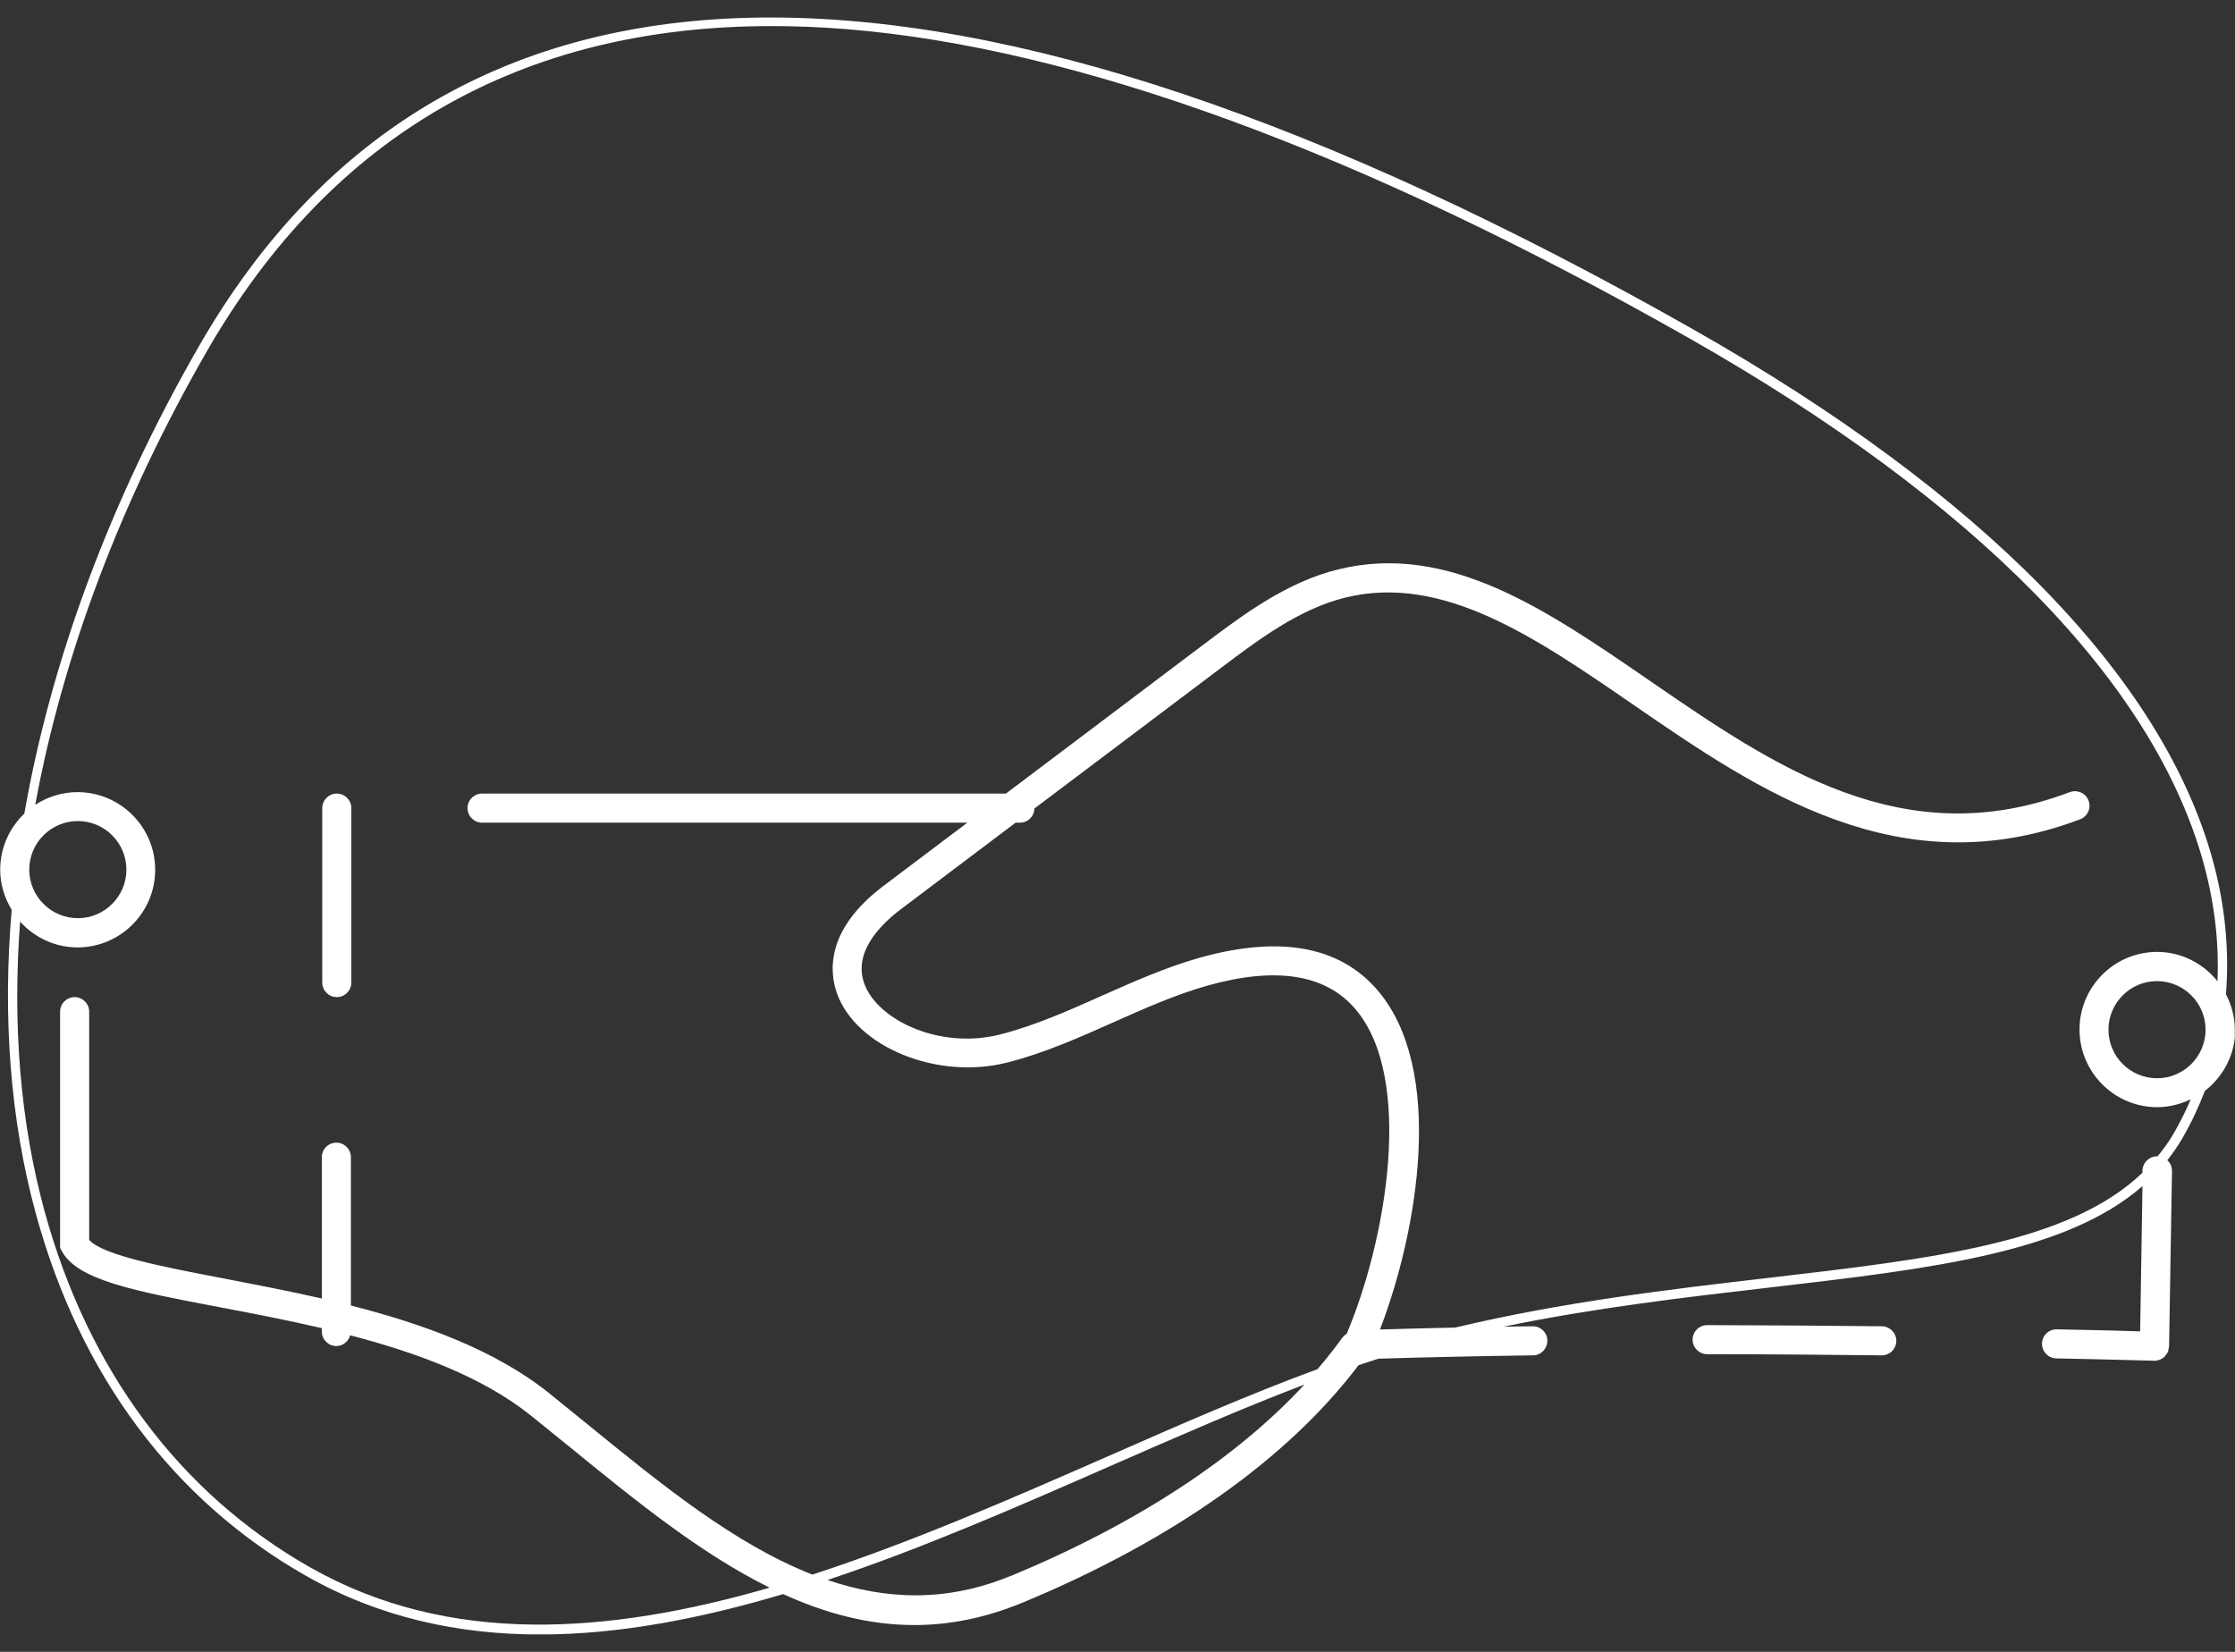 <?xml version="1.0" encoding="UTF-8"?> <svg xmlns="http://www.w3.org/2000/svg" width="115" height="85" viewBox="0 0 115 85" fill="none"><rect x="0" y="0" width="115" height="85" fill="#333333" stroke="none"/><g clip-path="url(#clip0_2415_186)"><path d="M96.833 68.247C94.05 68.217 91.005 68.195 87.84 68.187C87.429 68.187 87.092 68.524 87.092 68.935C87.092 69.347 87.429 69.683 87.84 69.683C90.998 69.683 94.035 69.713 96.818 69.743H96.825C97.237 69.743 97.566 69.414 97.574 69.003C97.574 68.591 97.244 68.255 96.833 68.247Z" fill="white"></path><path d="M114.99 52.978C114.99 52.319 114.818 51.706 114.534 51.16C114.713 48.93 114.496 46.611 113.868 44.307C111.294 34.873 102.047 25.417 87.122 16.948C48.915 -4.733 23.045 -4.441 10.244 17.801C5.651 25.791 2.628 33.998 1.252 41.868C0.489 42.594 0.01 43.619 0.01 44.756C0.01 45.511 0.234 46.207 0.601 46.813C0.13 52.342 0.526 57.631 1.843 62.449C4.11 70.768 8.92 77.21 15.751 81.092C19.536 83.24 23.591 84.107 27.788 84.107C31.865 84.107 36.077 83.284 40.297 82.028C42.459 83.015 44.696 83.621 47.045 83.621C48.825 83.621 50.673 83.269 52.596 82.476C60.302 79.282 66.264 75.062 69.9 70.252C70.244 70.14 70.588 70.02 70.925 69.915C73.394 69.841 76.057 69.781 78.878 69.743C79.289 69.743 79.618 69.399 79.618 68.988C79.618 68.576 79.282 68.247 78.87 68.247H78.863C78.354 68.247 77.86 68.262 77.359 68.269C82.087 67.289 86.771 66.751 91.013 66.257C99.391 65.284 106.297 64.476 110.239 61.035L110.12 68.509C109.349 68.479 108.062 68.449 105.833 68.404C105.414 68.397 105.077 68.726 105.07 69.137C105.062 69.549 105.392 69.893 105.803 69.9C108.833 69.96 110.703 70.02 110.823 70.02C110.823 70.02 110.838 70.02 110.845 70.02H110.86C110.958 70.02 111.055 69.998 111.145 69.96C111.234 69.923 111.317 69.87 111.384 69.803C111.399 69.788 111.406 69.766 111.421 69.751C111.466 69.691 111.519 69.631 111.549 69.564C111.571 69.511 111.579 69.451 111.586 69.392C111.586 69.354 111.608 69.324 111.608 69.279L111.758 60.257C111.758 60.032 111.668 59.838 111.519 59.703C111.796 59.352 112.05 58.985 112.282 58.589C112.738 57.803 113.127 56.98 113.449 56.135C114.392 55.402 115.012 54.272 115.012 52.985L114.99 52.978ZM52.02 81.085C48.698 82.461 45.571 82.319 42.579 81.302C47.524 79.656 52.446 77.494 57.152 75.429C60.601 73.918 63.93 72.459 67.117 71.247C63.586 75.062 58.439 78.429 52.02 81.092V81.085ZM111.833 58.342C111.594 58.761 111.317 59.135 111.017 59.501C111.017 59.501 111.01 59.501 111.002 59.501H110.988C110.584 59.501 110.247 59.831 110.239 60.234V60.347C106.476 63.953 99.489 64.768 90.945 65.763C85.985 66.339 80.426 66.99 74.875 68.314C73.544 68.344 72.249 68.374 71.007 68.412C72.945 63.362 74.397 55.005 70.85 50.92C68.905 48.683 65.838 48.13 61.731 49.282C59.98 49.776 58.304 50.524 56.688 51.242C54.998 51.998 53.247 52.776 51.459 53.232C48.339 54.025 45.137 52.476 44.471 50.614C43.91 49.05 45.19 47.666 46.357 46.783L52.259 42.332H52.484C52.888 42.332 53.217 42.01 53.224 41.606L62.86 34.342C64.731 32.935 66.848 31.334 69.219 30.751C74.239 29.516 78.998 32.793 84.032 36.257C90.451 40.678 97.731 45.676 107.03 42.16C107.419 42.01 107.613 41.584 107.464 41.195C107.314 40.806 106.888 40.619 106.499 40.761C97.933 44.008 91.297 39.437 84.878 35.023C79.559 31.364 74.531 27.908 68.86 29.299C66.197 29.95 63.945 31.648 61.955 33.145L51.758 40.836H24.803C24.392 40.836 24.055 41.172 24.055 41.584C24.055 41.995 24.392 42.332 24.803 42.332H49.776L45.459 45.586C42.466 47.846 42.676 50.015 43.065 51.115C44.06 53.89 48.227 55.589 51.825 54.676C53.741 54.19 55.551 53.382 57.294 52.604C58.858 51.908 60.481 51.182 62.127 50.718C65.628 49.731 68.187 50.127 69.713 51.893C72.803 55.454 71.314 63.863 69.294 68.629C69.212 68.681 69.137 68.748 69.07 68.831C68.681 69.377 68.247 69.923 67.79 70.454C64.327 71.726 60.698 73.312 56.928 74.973C52.042 77.112 46.925 79.357 41.8 81.025C37.791 79.454 34.013 76.372 30.302 73.349C29.613 72.788 28.925 72.227 28.244 71.681C25.469 69.459 21.766 68.127 18.055 67.177V59.546C18.055 59.135 17.718 58.798 17.307 58.798C16.895 58.798 16.559 59.135 16.559 59.546V66.818C14.853 66.429 13.162 66.107 11.591 65.801C8.494 65.21 5.299 64.604 4.589 63.803V52.057C4.589 51.646 4.252 51.309 3.84 51.309C3.429 51.309 3.092 51.646 3.092 52.057V64.215L3.182 64.379C3.983 65.875 6.9 66.429 11.307 67.267C12.968 67.581 14.756 67.925 16.559 68.344V68.516C16.559 68.928 16.895 69.264 17.307 69.264C17.651 69.264 17.928 69.025 18.017 68.711C21.459 69.609 24.826 70.85 27.317 72.841C27.997 73.387 28.678 73.94 29.367 74.501C32.681 77.202 36.04 79.94 39.601 81.698C31.327 84.092 23.12 84.713 15.968 80.658C9.257 76.85 4.529 70.506 2.292 62.322C1.035 57.721 0.638 52.686 1.035 47.426C1.768 48.234 2.816 48.751 3.99 48.751C6.197 48.751 7.985 46.955 7.985 44.756C7.985 42.556 6.19 40.761 3.99 40.761C3.19 40.761 2.441 41.008 1.813 41.412C3.219 33.773 6.19 25.806 10.656 18.055C17.06 6.945 26.816 1.342 39.706 1.342C40.955 1.342 42.234 1.394 43.544 1.499C55.416 2.456 69.99 7.798 86.875 17.382C101.681 25.783 110.845 35.142 113.389 44.441C113.995 46.656 114.175 48.676 114.1 50.494C113.367 49.581 112.252 48.983 110.995 48.983C108.788 48.983 107 50.778 107 52.978C107 55.177 108.796 56.973 110.995 56.973C111.616 56.973 112.192 56.816 112.723 56.569C112.446 57.22 112.14 57.811 111.84 58.334L111.833 58.342ZM1.506 44.748C1.506 43.372 2.628 42.249 4.005 42.249C5.382 42.249 6.504 43.372 6.504 44.748C6.504 46.125 5.382 47.247 4.005 47.247C2.628 47.247 1.506 46.125 1.506 44.748ZM110.988 55.484C109.611 55.484 108.489 54.362 108.489 52.985C108.489 51.609 109.611 50.486 110.988 50.486C112.364 50.486 113.486 51.609 113.486 52.985C113.486 54.362 112.364 55.484 110.988 55.484Z" fill="white"></path><path d="M17.329 40.835C16.918 40.835 16.581 41.172 16.581 41.584V50.561C16.581 50.973 16.918 51.309 17.329 51.309C17.741 51.309 18.077 50.973 18.077 50.561V41.584C18.077 41.172 17.741 40.835 17.329 40.835Z" fill="white"></path></g><defs><clipPath id="clip0_2415_186"><rect width="114.98" height="83.2" fill="white" transform="translate(0.01 0.9)"></rect></clipPath></defs></svg> 